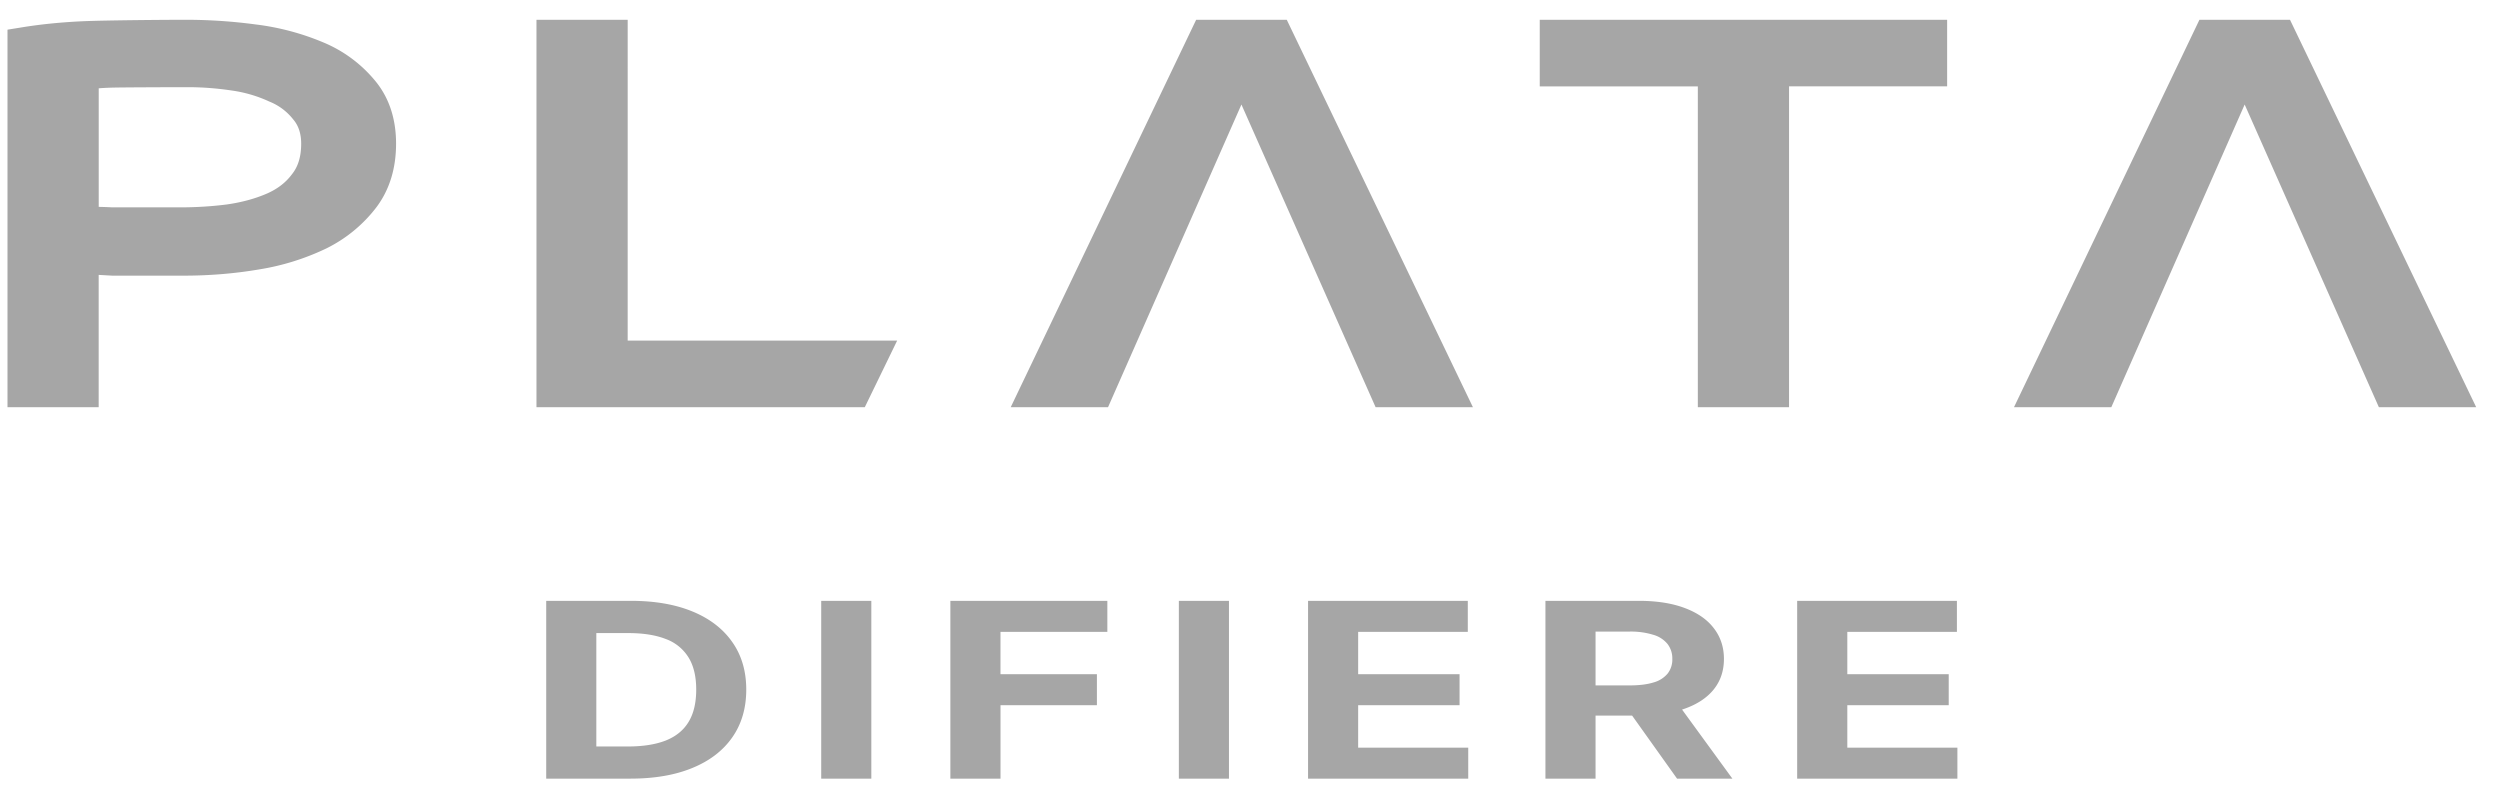 <svg width="68" height="22" fill="none" xmlns="http://www.w3.org/2000/svg">
    <g clip-path="url(#a)" fill="#A6A6A6">
        <path
            fill-rule="evenodd"
            clip-rule="evenodd"
            d="M.204.807v10.268h2.48V7.477l.375.021h1.928c.706 0 1.394-.056 2.062-.17a6.63 6.63 0 0 0 1.832-.573l.003-.001.003-.002a3.853 3.853 0 0 0 1.348-1.11c.366-.486.538-1.073.538-1.734 0-.674-.188-1.265-.592-1.738a3.628 3.628 0 0 0-1.4-1.022A6.89 6.89 0 0 0 6.955.665a14.302 14.302 0 0 0-1.89-.127c-.563 0-2.252.013-2.842.041C1.631.607 1.075.664.558.75L.204.807Zm14.388-.27v10.538h8.931l.88-1.811h-7.33V.538h-2.48Zm17.944 0-5.044 10.538h2.647l3.628-8.232 3.649 8.232h2.647L35 .538h-2.464Zm9.345 0V2.35h4.3v8.726h2.481V2.349h4.3V.538h-11.08Zm17.944 0-5.044 10.538h2.647l3.627-8.232 3.65 8.232h2.647L62.288.538h-2.463ZM7.31 2.755a3.619 3.619 0 0 0-1.006-.293c-.4-.06-.8-.091-1.199-.091-.344 0-1.773.004-2.08.013-.127.004-.24.01-.34.018v3.225c.116.002.236.006.36.013h1.863c.429 0 .85-.026 1.265-.079.413-.059.775-.16 1.09-.297.293-.129.515-.304.677-.523l.004-.005.004-.005c.153-.194.244-.457.244-.822 0-.29-.08-.5-.214-.658l-.007-.008-.006-.008a1.554 1.554 0 0 0-.64-.473l-.008-.003-.007-.004Z"
        />
        <path d="M17.143 21.18h-2.286v-4.837h2.305c.649 0 1.207.097 1.675.29.468.193.828.47 1.08.83.254.36.381.792.381 1.294 0 .504-.127.937-.38 1.299-.253.362-.615.64-1.087.833-.47.194-1.033.29-1.688.29Zm-.922-.876h.866c.403 0 .742-.054 1.017-.16.277-.11.485-.277.623-.504.14-.228.21-.523.21-.883 0-.358-.07-.65-.21-.876a1.217 1.217 0 0 0-.62-.501c-.275-.107-.614-.16-1.017-.16h-.87v3.084ZM23.7 16.343v4.837h-1.363v-4.837H23.7ZM25.85 21.18v-4.837h4.27v.843h-2.907v1.153h2.623v.843h-2.622v1.998H25.85ZM33.428 16.343v4.837h-1.363v-4.837h1.363ZM35.579 21.18v-4.837h4.345v.843h-2.982v1.153H39.7v.843h-2.758v1.155h2.994v.843H35.58ZM42.036 21.18v-4.837h2.544c.487 0 .903.066 1.247.196.346.13.61.313.79.55.183.237.274.515.274.834 0 .321-.092.598-.277.829-.185.23-.452.406-.803.529-.348.123-.77.184-1.266.184h-1.703v-.822h1.483c.26 0 .477-.026.649-.08a.758.758 0 0 0 .384-.24.616.616 0 0 0 .129-.4.64.64 0 0 0-.13-.406.769.769 0 0 0-.386-.25 2.067 2.067 0 0 0-.652-.088h-.92v4h-1.363Zm3.482-2.201 1.603 2.2h-1.505l-1.568-2.2h1.47ZM48.883 21.18v-4.837h4.345v.843h-2.981v1.153h2.758v.843h-2.758v1.155h2.994v.843h-4.358Z" />
    </g>
    <defs>
        <clipPath id="a">
            <path fill="#fff" transform="translate(.204 .537)" d="M0 0h67.503v21.074H0z" />
        </clipPath>
    </defs>
</svg>
